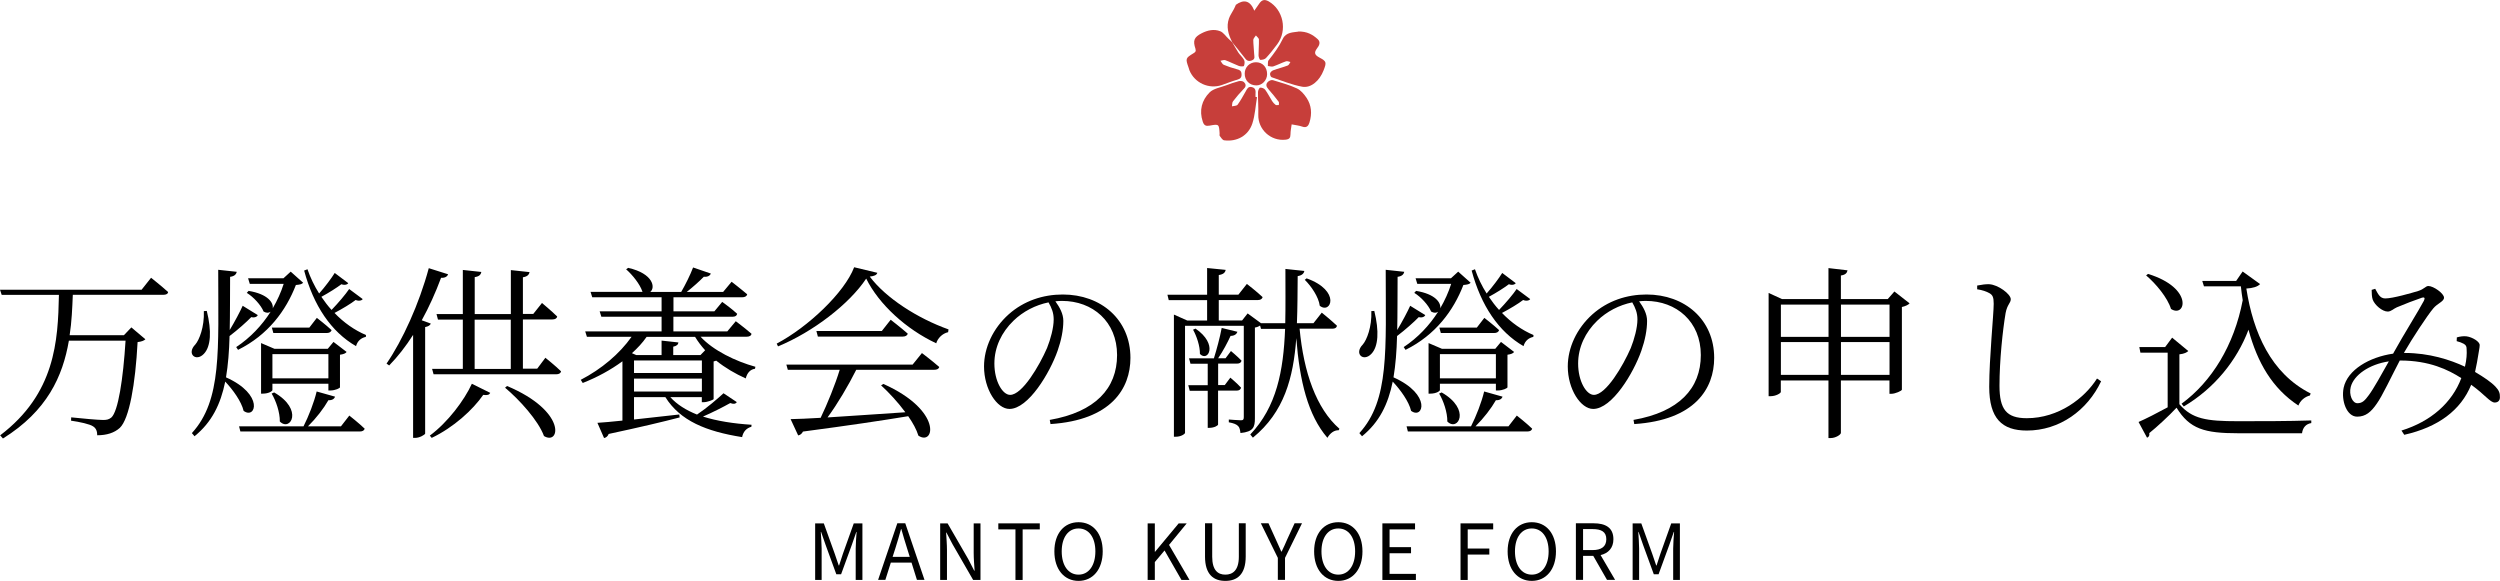 <?xml version="1.0" encoding="UTF-8"?><svg id="_レイヤー_2" xmlns="http://www.w3.org/2000/svg" width="323.77" height="75.23" viewBox="0 0 323.77 75.23"><defs><style>.cls-1{fill:#c73e3a;}</style></defs><g id="_レイヤー_1-2"><g><g><path d="M19.56,35.97s1.37,1.08,2.21,1.85c-.02,.24-.26,.36-.62,.36H9.43c-.07,1.73-.14,3.48-.41,5.23h7.03l.96-1.01,1.82,1.54c-.17,.17-.5,.31-1.01,.36-.29,5.47-1.08,9.94-2.3,11.11-.72,.65-1.7,.96-2.93,.96,0-.48-.12-.89-.53-1.15-.41-.29-1.73-.58-2.86-.74l.02-.43c1.27,.14,3.53,.34,4.13,.34,.5,0,.74-.07,1.06-.31,.89-.77,1.54-4.99,1.85-9.96h-7.34c-.79,4.61-2.81,9.1-8.54,12.67l-.36-.41c7.13-5.42,7.49-12.19,7.61-18.19H.22l-.22-.67H18.34l1.22-1.54Z"/><path d="M26.78,40.26c.65,2.62,.53,4.63-.38,5.57-1.03,1.08-2.28-.02-1.1-1.22,.5-.58,1.18-2.26,1.1-4.32l.38-.02Zm6.6,.55c-.07,.19-.38,.38-.84,.26-.6,.62-1.73,1.63-2.81,2.45-.05,1.97-.19,3.74-.46,5.35,4.99,2.23,3.84,5.5,2.28,4.34-.29-1.22-1.37-2.71-2.38-3.79-.6,2.93-1.73,5.26-3.98,7.08l-.34-.41c3.91-4.27,3.41-10.78,3.41-21.15l2.4,.26c-.07,.34-.31,.58-.86,.65-.02,2.52,0,4.8-.05,6.89,.65-1.08,1.34-2.38,1.68-3.14l1.94,1.2Zm-1.2-3.14c2.54,.41,3.26,1.56,3.14,2.26,.6-1.03,1.08-2.09,1.42-3.17h-4.39l-.22-.72h4.58l.94-.86,1.61,1.44c-.17,.19-.41,.24-.94,.29-1.27,3.29-3.58,6.46-7.49,8.4l-.24-.36c1.82-1.2,3.34-2.81,4.46-4.58-.22,.17-.55,.19-.91-.02-.34-.84-1.32-1.9-2.18-2.42l.22-.24Zm13.06,16.15s1.25,.98,1.99,1.7c-.07,.24-.29,.36-.62,.36h-15.48l-.17-.67h8.35c.67-1.32,1.37-3.12,1.7-4.51l2.38,.67c-.1,.29-.36,.48-.86,.46-.6,1.06-1.58,2.33-2.64,3.38h4.27l1.08-1.39Zm-2.71-3.26v-.86h-7.25v.82c0,.12-.46,.46-1.25,.46h-.22v-6.55l1.73,.74h6.91l.74-.89,1.7,1.3c-.14,.19-.38,.29-.86,.36v4.22c0,.1-.58,.41-1.27,.41h-.24Zm-7.03,.26c3.86,2.21,2.11,5.14,.74,3.77,.02-1.18-.5-2.69-1.06-3.62l.31-.14Zm5.54-9.65s1.18,.91,1.9,1.58c-.07,.26-.31,.38-.65,.38h-6.89l-.19-.7h4.85l.98-1.27Zm1.49,7.83v-3.14h-7.25v3.14h7.25Zm4.44-10.27c-.07,.17-.48,.31-.91,.12-.62,.48-1.7,1.13-2.74,1.68,1.2,1.25,2.59,2.23,4.08,2.86l-.02,.24c-.58,.12-1.08,.5-1.27,1.2-3.24-1.87-5.5-5.26-6.72-9.79l.43-.17c.38,1.1,.89,2.16,1.51,3.14,.77-.86,1.63-2.02,2.02-2.66l1.75,1.32c-.1,.17-.43,.31-.89,.14-.6,.46-1.61,1.1-2.59,1.63,.41,.6,.84,1.18,1.32,1.7,.86-.89,1.85-2.06,2.28-2.71l1.75,1.3Z"/><path d="M55.8,41.9c-.1,.24-.34,.38-.74,.46v13.8c-.05,.14-.7,.55-1.3,.55h-.26v-13.34c-.96,1.51-2.02,2.86-3.1,3.96l-.34-.24c2.06-3,4.22-7.71,5.47-12.36l2.5,.79c-.1,.29-.38,.48-.91,.46-.72,1.94-1.56,3.79-2.5,5.5l1.18,.43Zm-.14,14.52c2.33-1.73,4.46-4.56,5.45-6.72l2.38,1.18c-.12,.24-.34,.34-.91,.26-1.32,1.92-3.84,4.22-6.67,5.57l-.24-.29Zm14.98-10.08s1.27,1.01,2.02,1.75c-.05,.26-.29,.38-.6,.38h-15.91l-.19-.7h3.98v-6.38h-3.22l-.19-.72h3.41v-5.71l2.4,.26c-.07,.34-.26,.58-.86,.67v4.78h4.68v-5.69l2.42,.26c-.07,.34-.29,.58-.86,.67v4.75h1.34l1.13-1.42s1.22,1.01,1.97,1.75c-.05,.26-.29,.38-.62,.38h-3.82v6.38h1.85l1.08-1.44Zm-9.17,1.44h4.68v-6.38h-4.68v6.38Zm4.2,2.21c7.8,3.29,6.86,7.75,4.78,6.48-.74-2.02-3.19-4.71-5.04-6.26l.26-.22Z"/><path d="M90.89,52.1v-.67h-4.08c.86,.96,2.06,1.7,3.46,2.26,1.25-.84,2.66-2.04,3.43-2.76l1.73,1.15c-.17,.22-.38,.29-.86,.12-.89,.5-2.26,1.2-3.53,1.75,1.82,.58,3.96,.91,6.29,1.06l-.02,.26c-.62,.17-1.06,.62-1.2,1.34-4.66-.74-8.02-2.11-9.94-5.18h-4.06v2.9c1.78-.19,3.79-.41,5.86-.65l.05,.38c-2.21,.58-5.14,1.27-9.19,2.14-.12,.31-.34,.48-.6,.53l-.86-1.97c.74-.05,1.87-.14,3.24-.29v-7.68c-1.49,1.1-3.24,2.06-5.14,2.81l-.26-.41c2.69-1.39,5.04-3.38,6.58-5.57h-5.78l-.22-.7h9.89v-1.9h-7.8l-.22-.7h8.02v-1.82h-8.98l-.22-.7h6.77l-.05-.02c-.31-.98-1.32-2.21-2.11-2.9l.26-.19c3.29,.74,3.55,2.59,2.86,3.12h4.01c.53-.91,1.18-2.21,1.54-3.17l2.3,.79c-.12,.29-.43,.46-.91,.41-.58,.6-1.42,1.34-2.21,1.97h4.71l1.1-1.32s1.22,.94,2.02,1.63c-.07,.26-.31,.38-.65,.38h-8.9v1.82h5.3l1.01-1.22s1.22,.86,1.94,1.54c-.05,.26-.26,.38-.58,.38h-7.68v1.9h6.98l1.1-1.32s1.25,.94,2.04,1.63c-.05,.26-.29,.38-.65,.38h-5.95c1.63,1.78,4.56,3.19,7.1,3.89l-.05,.26c-.58,.07-1.01,.5-1.2,1.25-1.34-.6-2.66-1.37-3.82-2.3-.1,.02-.22,.07-.34,.1v4.87c-.02,.1-.82,.41-1.3,.41h-.24Zm-7.15-8.47c-.53,.77-1.18,1.46-1.9,2.11l.55,.24h3.29v-1.87l2.18,.24c-.02,.26-.22,.46-.67,.55v1.08h3.53l.6-.62c-.48-.53-.94-1.13-1.3-1.73h-6.29Zm-1.63,4.68h8.79v-1.63h-8.79v1.63Zm8.79,2.4v-1.68h-8.79v1.68h8.79Z"/><path d="M113.62,35.34c-.1,.29-.38,.41-.98,.48,2.09,2.78,6.17,5.4,10.2,6.84l-.05,.36c-.77,.17-1.37,.82-1.54,1.44-3.89-1.82-7.42-5.04-9.07-8.38-2.18,3.29-6.89,6.91-11.42,8.78l-.17-.36c4.06-2.14,8.79-6.62,10.03-9.89l3,.72Zm5.76,10.37s1.37,1.03,2.26,1.82c-.07,.26-.31,.36-.67,.36h-10.08c-1.01,2.02-2.45,4.46-3.72,6.17,2.83-.17,6.36-.43,10.08-.67-.96-1.3-2.14-2.57-3.14-3.48l.29-.19c7.73,3.46,6.62,8.09,4.54,6.7-.24-.79-.72-1.66-1.32-2.52-3.31,.55-7.66,1.2-13.63,1.99-.14,.29-.38,.46-.62,.5l-.98-2.11c.94-.02,2.28-.07,3.89-.17,.86-1.78,1.9-4.34,2.47-6.22h-6.72l-.19-.67h16.35l1.22-1.51Zm-4.03-4.3s1.34,1.03,2.21,1.8c-.07,.26-.31,.38-.65,.38h-10.99l-.19-.72h8.47l1.15-1.46Z"/><path d="M135.96,54.38c5.88-1.03,8.71-4.06,8.71-8.4s-3.17-7.01-7.13-7.01c-.29,0-.58,.02-.86,.05,.55,.77,1.03,1.61,1.03,2.54,0,1.15-.26,2.5-.74,3.86-1.01,2.88-3.79,7.54-6.24,7.54-1.61,0-3.29-2.54-3.29-5.5,0-2.42,1.15-4.92,3.19-6.75,1.97-1.75,4.44-2.57,7.01-2.57,4.94,0,8.76,3.24,8.76,8.21,0,3.98-2.5,8.06-10.35,8.57l-.1-.55Zm-.17-15.22c-1.68,.34-3.31,1.18-4.54,2.38-1.54,1.49-2.47,3.43-2.47,5.54,0,2.3,1.06,4.06,2.04,4.06,1.58,0,3.79-3.79,4.78-6.07,.46-1.15,.86-2.62,.86-3.7,0-.86-.26-1.49-.67-2.21Z"/><path d="M168.31,42.59c.53,5.62,2.14,10.3,5.16,12.94l-.1,.19c-.58-.02-1.1,.36-1.46,.98-2.52-2.93-3.6-7.34-4.03-12.91-.38,5.14-1.56,9.58-5.62,12.89l-.34-.41c3.41-3.58,4.3-8.23,4.51-13.68h-3.12l-.12-.43c-.17,.12-.41,.22-.67,.26v11.74c0,1.15-.19,1.75-1.87,1.92-.05-.38-.1-.72-.31-.91-.22-.22-.55-.36-1.2-.48v-.36s1.25,.1,1.58,.1c.29,0,.36-.12,.36-.41v-11.83h-7.61v13.87c0,.12-.48,.5-1.2,.5h-.24v-15.82l1.73,.77h2.57v-2.64h-4.97l-.17-.7h5.14v-3.46l2.4,.24c-.05,.34-.29,.58-.89,.67v2.54h2.54l1.1-1.39s1.27,.98,2.04,1.71c-.07,.26-.31,.38-.62,.38h-5.06v2.64h3.02l.72-.91,1.73,1.27h3.14c.05-2.23,.02-4.56,.02-7.03l2.45,.26c-.05,.31-.29,.58-.86,.67-.02,2.11-.02,4.15-.1,6.1h2.14l1.08-1.37s1.25,1.01,1.97,1.7c-.05,.26-.26,.38-.6,.38h-4.25Zm-10.56,8.02v4.37c0,.12-.46,.43-1.15,.43h-.19v-4.8h-2.33l-.19-.72h2.52v-2.78h-2.23l-.19-.7h3.22c.36-1.15,.79-2.74,1.01-3.94l2.04,.5c-.1,.29-.38,.53-.89,.53-.38,.84-.98,1.97-1.61,2.9h.96l.7-.94s.84,.7,1.37,1.25c-.05,.26-.26,.38-.58,.38h-2.45v2.78h.86l.72-.96s.89,.74,1.39,1.3c-.07,.26-.26,.38-.6,.38h-2.38Zm-2.93-8.06c3,2.04,1.63,4.39,.58,3.29,.02-1.01-.43-2.33-.89-3.14l.31-.14Zm14.4-6.5c4.49,1.61,3.14,4.7,1.7,3.55-.14-1.13-1.1-2.54-1.94-3.36l.24-.19Z"/><path d="M177.98,40.26c.65,2.62,.53,4.63-.38,5.57-1.03,1.08-2.28-.02-1.1-1.22,.5-.58,1.18-2.26,1.1-4.32l.38-.02Zm6.6,.55c-.07,.19-.38,.38-.84,.26-.6,.62-1.73,1.63-2.81,2.45-.05,1.97-.19,3.74-.46,5.35,4.99,2.23,3.84,5.5,2.28,4.34-.29-1.22-1.37-2.71-2.38-3.79-.6,2.93-1.73,5.26-3.98,7.08l-.34-.41c3.91-4.27,3.41-10.78,3.41-21.15l2.4,.26c-.07,.34-.31,.58-.86,.65-.02,2.52,0,4.8-.05,6.89,.65-1.08,1.34-2.38,1.68-3.14l1.94,1.2Zm-1.2-3.14c2.54,.41,3.26,1.56,3.14,2.26,.6-1.03,1.08-2.09,1.42-3.17h-4.39l-.22-.72h4.58l.94-.86,1.61,1.44c-.17,.19-.41,.24-.94,.29-1.27,3.29-3.58,6.46-7.49,8.4l-.24-.36c1.82-1.2,3.34-2.81,4.46-4.58-.22,.17-.55,.19-.91-.02-.34-.84-1.32-1.9-2.18-2.42l.22-.24Zm13.06,16.15s1.25,.98,1.99,1.7c-.07,.24-.29,.36-.62,.36h-15.48l-.17-.67h8.35c.67-1.32,1.37-3.12,1.7-4.51l2.38,.67c-.1,.29-.36,.48-.86,.46-.6,1.06-1.58,2.33-2.64,3.38h4.27l1.08-1.39Zm-2.71-3.26v-.86h-7.25v.82c0,.12-.46,.46-1.25,.46h-.22v-6.55l1.73,.74h6.91l.74-.89,1.7,1.3c-.14,.19-.38,.29-.86,.36v4.22c0,.1-.58,.41-1.27,.41h-.24Zm-7.03,.26c3.86,2.21,2.11,5.14,.74,3.77,.02-1.18-.5-2.69-1.06-3.62l.31-.14Zm5.54-9.65s1.18,.91,1.9,1.58c-.07,.26-.31,.38-.65,.38h-6.89l-.19-.7h4.85l.98-1.27Zm1.49,7.83v-3.14h-7.25v3.14h7.25Zm4.44-10.27c-.07,.17-.48,.31-.91,.12-.62,.48-1.7,1.13-2.74,1.68,1.2,1.25,2.59,2.23,4.08,2.86l-.02,.24c-.58,.12-1.08,.5-1.27,1.2-3.24-1.87-5.5-5.26-6.72-9.79l.43-.17c.38,1.1,.89,2.16,1.51,3.14,.77-.86,1.63-2.02,2.02-2.66l1.75,1.32c-.1,.17-.43,.31-.89,.14-.6,.46-1.61,1.1-2.59,1.63,.41,.6,.84,1.18,1.32,1.7,.86-.89,1.85-2.06,2.28-2.71l1.75,1.3Z"/><path d="M211.56,54.38c5.88-1.03,8.71-4.06,8.71-8.4s-3.17-7.01-7.13-7.01c-.29,0-.58,.02-.86,.05,.55,.77,1.03,1.61,1.03,2.54,0,1.15-.26,2.5-.74,3.86-1.01,2.88-3.79,7.54-6.24,7.54-1.61,0-3.29-2.54-3.29-5.5,0-2.42,1.15-4.92,3.19-6.75,1.97-1.75,4.44-2.57,7.01-2.57,4.94,0,8.76,3.24,8.76,8.21,0,3.98-2.5,8.06-10.35,8.57l-.1-.55Zm-.17-15.22c-1.68,.34-3.31,1.18-4.54,2.38-1.54,1.49-2.47,3.43-2.47,5.54,0,2.3,1.06,4.06,2.04,4.06,1.58,0,3.79-3.79,4.78-6.07,.46-1.15,.86-2.62,.86-3.7,0-.86-.26-1.49-.67-2.21Z"/><path d="M247.32,39.28c-.17,.19-.55,.38-1.01,.48v10.71c-.02,.14-.84,.53-1.37,.53h-.24v-1.73h-6.29v6.79c0,.24-.7,.67-1.3,.67h-.31v-7.46h-6.17v1.49c0,.17-.65,.55-1.32,.55h-.26v-13.37l1.73,.79h6.02v-4.01l2.47,.29c-.07,.34-.26,.58-.86,.67v3.05h6.07l.86-.98,1.97,1.54Zm-16.68,.17v4.18h6.17v-4.18h-6.17Zm6.17,9.1v-4.25h-6.17v4.25h6.17Zm1.61-9.1v4.18h6.29v-4.18h-6.29Zm6.29,9.1v-4.25h-6.29v4.25h6.29Z"/><path d="M256.06,37.48v-.5c.62-.12,1.13-.19,1.56-.17,1.13,.05,2.79,1.27,2.79,1.94,0,.5-.46,.67-.67,1.8-.38,2.26-.79,6.14-.79,9.41,0,3.05,.89,4.2,3.53,4.2,4.13,0,7.49-2.59,9.1-5.14l.53,.36c-1.78,3.77-5.38,6.38-9.62,6.38-3.22,0-4.87-1.56-4.87-5.67,0-3.72,.58-9.36,.58-10.75,0-.86-.14-1.13-.55-1.37-.38-.22-.94-.41-1.56-.5Z"/><path d="M282.24,52.34c1.66,1.92,3.48,2.21,7.61,2.21,2.81,0,6.6,0,9.48-.1v.34c-.7,.12-1.1,.58-1.2,1.32h-8.26c-4.37,0-6.29-.55-7.99-3.31-.98,1.06-2.57,2.52-3.53,3.29,.05,.34-.05,.48-.29,.6l-1.1-2.04c.94-.41,2.4-1.15,3.77-1.9v-7.08h-3.53l-.14-.72h3.34l.91-1.22,2.09,1.73c-.17,.17-.5,.36-1.15,.43v6.46Zm-4.06-16.87c6,1.85,4.85,5.76,2.98,4.54-.43-1.44-1.97-3.29-3.22-4.34l.24-.19Zm4.37,16.8c3.86-2.83,6.79-7.54,7.9-13.39-.1-.58-.17-1.18-.24-1.8h-4.78l-.22-.7h4.39l.84-1.22,2.26,1.63c-.31,.34-.94,.53-1.78,.58,.89,5.69,3.17,10.99,8.33,13.59l-.1,.26c-.67,.17-1.25,.67-1.49,1.3-3.38-2.23-5.3-5.54-6.46-9.82-1.51,4.01-4.44,7.61-8.38,9.94l-.29-.36Z"/><path d="M318.17,43.7c.38-.12,.86-.19,1.27-.14,.74,.1,1.7,.67,1.7,1.13,0,.38-.12,.77-.19,1.32-.07,.46-.22,1.32-.41,2.16,1.18,.7,2.09,1.32,2.64,1.9,.46,.48,.6,.86,.58,1.39,0,.38-.22,.67-.67,.67-.6,0-1.25-1.01-3.05-2.3-1.34,3.31-4.3,5.5-8.67,6.48l-.36-.55c3.82-1.18,6.55-3.6,7.75-6.79-1.68-1.08-4.13-2.28-7.92-2.28h-.05c-1.06,2.02-2.28,4.63-2.98,5.59-.74,1.08-1.44,1.68-2.54,1.68-1.34,0-2.09-2.04-1.75-3.74,.5-2.33,3.34-3.98,6.41-4.42l.12-.22c1.13-2.06,3.29-5.52,3.86-6.62,.19-.38,.07-.5-.24-.41-.86,.29-2.35,.86-3.26,1.25-.41,.17-.74,.55-1.18,.55-.7,0-1.68-.84-1.94-1.54-.12-.31-.14-.86-.14-1.27l.46-.14c.36,.65,.6,1.25,1.3,1.25,.98,0,3.38-.7,4.25-.96,.84-.26,.96-.65,1.34-.65,.65,0,2.02,.96,2.02,1.51,0,.5-.86,.74-1.39,1.39-.77,.91-2.76,3.94-3.75,5.67l-.05,.1h.12c3.14,0,5.9,.89,7.78,1.78,.22-.91,.26-1.7,.22-2.23,0-.41-.07-.55-.38-.74-.26-.14-.53-.24-.91-.34l.02-.46Zm-8.79,3.1c-2.57,.38-4.54,1.78-4.94,3.31-.26,1.03,.22,2.11,.86,2.11s.96-.34,1.49-1.06c.58-.77,1.68-2.74,2.59-4.37Z"/></g><g><path d="M105.57,67.78h1.12l1.41,3.92c.17,.51,.34,1.02,.52,1.53h.05c.17-.51,.33-1.02,.5-1.53l1.4-3.92h1.12v7.33h-.87v-4.06c0-.63,.07-1.52,.12-2.16h-.04l-.58,1.67-1.39,3.81h-.62l-1.39-3.81-.58-1.67h-.04c.04,.64,.11,1.53,.11,2.16v4.06h-.84v-7.33Z"/><path d="M118.05,72.86h-2.68l-.71,2.24h-.94l2.49-7.33h1.03l2.49,7.33h-.98l-.7-2.24Zm-.23-.74l-.35-1.12c-.27-.83-.5-1.63-.74-2.48h-.04c-.23,.86-.47,1.65-.73,2.48l-.36,1.12h2.22Z"/><path d="M121.76,67.78h.96l2.67,4.62,.78,1.51h.05c-.05-.74-.12-1.56-.12-2.32v-3.81h.88v7.33h-.95l-2.67-4.63-.79-1.51h-.04c.04,.74,.11,1.52,.11,2.29v3.85h-.88v-7.33Z"/><path d="M131.51,68.56h-2.22v-.78h5.37v.78h-2.22v6.55h-.93v-6.55Z"/><path d="M136.55,71.41c0-2.35,1.29-3.78,3.13-3.78s3.13,1.43,3.13,3.78-1.29,3.82-3.13,3.82-3.13-1.47-3.13-3.82Zm5.31,0c0-1.84-.87-2.97-2.18-2.97s-2.18,1.13-2.18,2.97,.86,3.01,2.18,3.01,2.18-1.18,2.18-3.01Z"/><path d="M148.63,67.78h.93v3.68h.03l3.06-3.68h1.04l-2.29,2.79,2.65,4.54h-1.04l-2.19-3.82-1.26,1.5v2.32h-.93v-7.33Z"/><path d="M156.06,72.07v-4.3h.93v4.33c0,1.77,.75,2.32,1.7,2.32s1.75-.55,1.75-2.32v-4.33h.89v4.3c0,2.36-1.14,3.16-2.64,3.16s-2.63-.8-2.63-3.16Z"/><path d="M165.49,72.25l-2.2-4.48h.99l.94,2.07c.24,.54,.46,1.05,.72,1.6h.04c.26-.55,.51-1.06,.73-1.6l.95-2.07h.96l-2.2,4.48v2.85h-.93v-2.85Z"/><path d="M170.19,71.41c0-2.35,1.29-3.78,3.13-3.78s3.13,1.43,3.13,3.78-1.29,3.82-3.13,3.82-3.13-1.47-3.13-3.82Zm5.31,0c0-1.84-.87-2.97-2.18-2.97s-2.18,1.13-2.18,2.97,.86,3.01,2.18,3.01,2.18-1.18,2.18-3.01Z"/><path d="M179.03,67.78h4.23v.78h-3.3v2.3h2.78v.79h-2.78v2.67h3.41v.79h-4.34v-7.33Z"/><path d="M189.15,67.78h4.23v.78h-3.3v2.48h2.8v.78h-2.8v3.29h-.93v-7.33Z"/><path d="M195.25,71.41c0-2.35,1.29-3.78,3.13-3.78s3.13,1.43,3.13,3.78-1.29,3.82-3.13,3.82-3.13-1.47-3.13-3.82Zm5.31,0c0-1.84-.87-2.97-2.18-2.97s-2.18,1.13-2.18,2.97,.86,3.01,2.18,3.01,2.18-1.18,2.18-3.01Z"/><path d="M208.12,75.1l-1.78-3.11h-1.32v3.11h-.93v-7.33h2.3c1.49,0,2.56,.53,2.56,2.06,0,1.14-.66,1.82-1.66,2.06l1.88,3.21h-1.05Zm-3.1-3.86h1.23c1.15,0,1.78-.46,1.78-1.41s-.63-1.31-1.78-1.31h-1.23v2.72Z"/><path d="M211.44,67.78h1.12l1.41,3.92c.17,.51,.34,1.02,.52,1.53h.05c.17-.51,.33-1.02,.5-1.53l1.4-3.92h1.12v7.33h-.87v-4.06c0-.63,.07-1.52,.12-2.16h-.04l-.58,1.67-1.39,3.81h-.62l-1.39-3.81-.58-1.67h-.04c.04,.64,.11,1.53,.11,2.16v4.06h-.84v-7.33Z"/></g><g><path class="cls-1" d="M159.57,5.43c-.5-.97-.78-1.97-.41-3.04,.14-.41,.41-.77,.61-1.16,.11-.2,.2-.41,.29-.62,0,0-.02,.02-.02,.02,1.01-.73,1.85-.62,2.41,.76,.04-.06,.08-.12,.12-.19,.17-.24,.34-.49,.51-.73,.31-.46,.65-.61,1.21-.3,1.91,1.09,2.47,3.76,1.12,5.56-.46,.62-.94,1.23-1.46,1.79-.16,.17-.49,.24-.73,.23-.09,0-.23-.38-.23-.59,0-.68,.07-1.36,.05-2.04,0-.18-.25-.35-.39-.53-.12,.19-.33,.38-.34,.57,0,.59,.09,1.18,.11,1.78,0,.31,.21,.7-.31,.89-.49,.18-.7-.05-.95-.39-.52-.69-1.08-1.35-1.62-2.02l.02,.02Z"/><path class="cls-1" d="M162.79,12.6c-.19,1.13-.25,2.31-.6,3.39-.52,1.59-2.01,2.4-3.66,2.18-.21-.03-.4-.35-.56-.56-.06-.07-.01-.22-.02-.33-.08-1.22-.08-1.23-1.3-1.01-.46,.08-.71,0-.88-.51-.49-1.46-.13-2.77,.88-3.79,.51-.51,1.41-.64,2.15-.92,.54-.2,1.08-.4,1.63-.54,.21-.05,.53-.02,.67,.12,.24,.23,.33,.53,0,.85-.51,.52-.98,1.08-1.42,1.65-.12,.15-.09,.42-.13,.64,.25-.06,.61-.05,.73-.21,.39-.53,.7-1.12,1.03-1.69,.19-.33,.31-.71,.82-.59,.53,.13,.49,.54,.47,.94,0,.11,0,.22,0,.33l.19,.03Z"/><path class="cls-1" d="M167.28,16.11c-.06,.45-.15,.86-.15,1.27-.01,.44-.11,.65-.63,.71-1.92,.22-3.6-1.32-3.54-3.25,.03-.97-.05-1.94-.04-2.91,0-.2,.16-.56,.28-.58,.21-.02,.53,.1,.65,.27,.34,.46,.59,.98,.9,1.47,.12,.18,.27,.36,.45,.49,.1,.07,.27,.01,.42,.02,0-.14,.05-.33-.02-.42-.43-.56-.86-1.11-1.33-1.63-.3-.33-.38-.66-.04-.97,.15-.14,.44-.25,.62-.2,1.05,.32,2.12,.61,3.11,1.07,.5,.23,.93,.74,1.25,1.22,.65,.97,.72,2.07,.38,3.18-.12,.41-.36,.76-.93,.55-.39-.14-.81-.18-1.36-.29Z"/><path class="cls-1" d="M159.55,5.41c.28,.48,.54,.96,.84,1.42,.22,.33,.55,.59,.73,.94,.11,.21,.07,.54-.02,.77-.03,.08-.46,.08-.66,0-.6-.23-1.16-.53-1.76-.75-.17-.06-.41,.05-.62,.08,.14,.18,.24,.44,.42,.52,.55,.23,1.12,.42,1.69,.57,.36,.09,.6,.19,.62,.62,.03,.43-.13,.62-.55,.74-.68,.19-1.34,.46-2,.69-1.67,.58-3.54-.27-4.2-1.91-.05-.12-.08-.25-.12-.38-.4-1.12-.38-1.2,.61-1.8,.26-.15,.4-.26,.29-.61-.35-1.05-.18-1.5,.8-2,.76-.39,1.61-.59,2.42-.26,.4,.16,.69,.62,1.03,.94,.16,.15,.33,.31,.49,.46,0,0-.02-.02-.02-.02Z"/><path class="cls-1" d="M168.12,4.08c1.14-.03,1.88,.4,2.53,.99,.44,.4,.17,.87-.08,1.19-.45,.6-.28,.88,.32,1.2,.91,.48,.92,.63,.53,1.64-.52,1.35-1.63,2.34-2.78,2.13-1.35-.25-2.65-.79-3.96-1.23-.12-.04-.23-.35-.19-.5,.04-.16,.24-.34,.41-.4,.62-.23,1.26-.38,1.88-.62,.15-.06,.23-.3,.34-.45-.19-.04-.41-.15-.57-.09-.56,.19-1.09,.47-1.65,.66-.2,.07-.46-.03-.7-.05,.03-.25-.04-.58,.09-.74,.7-.88,1.36-1.76,1.85-2.79,.42-.87,1.37-.82,1.98-.92Z"/><path class="cls-1" d="M162.66,8.06c.85,0,1.45,.65,1.44,1.55,0,.79-.66,1.47-1.41,1.45-.88-.01-1.5-.65-1.49-1.53,0-.83,.64-1.47,1.46-1.47Z"/></g></g></g></svg>